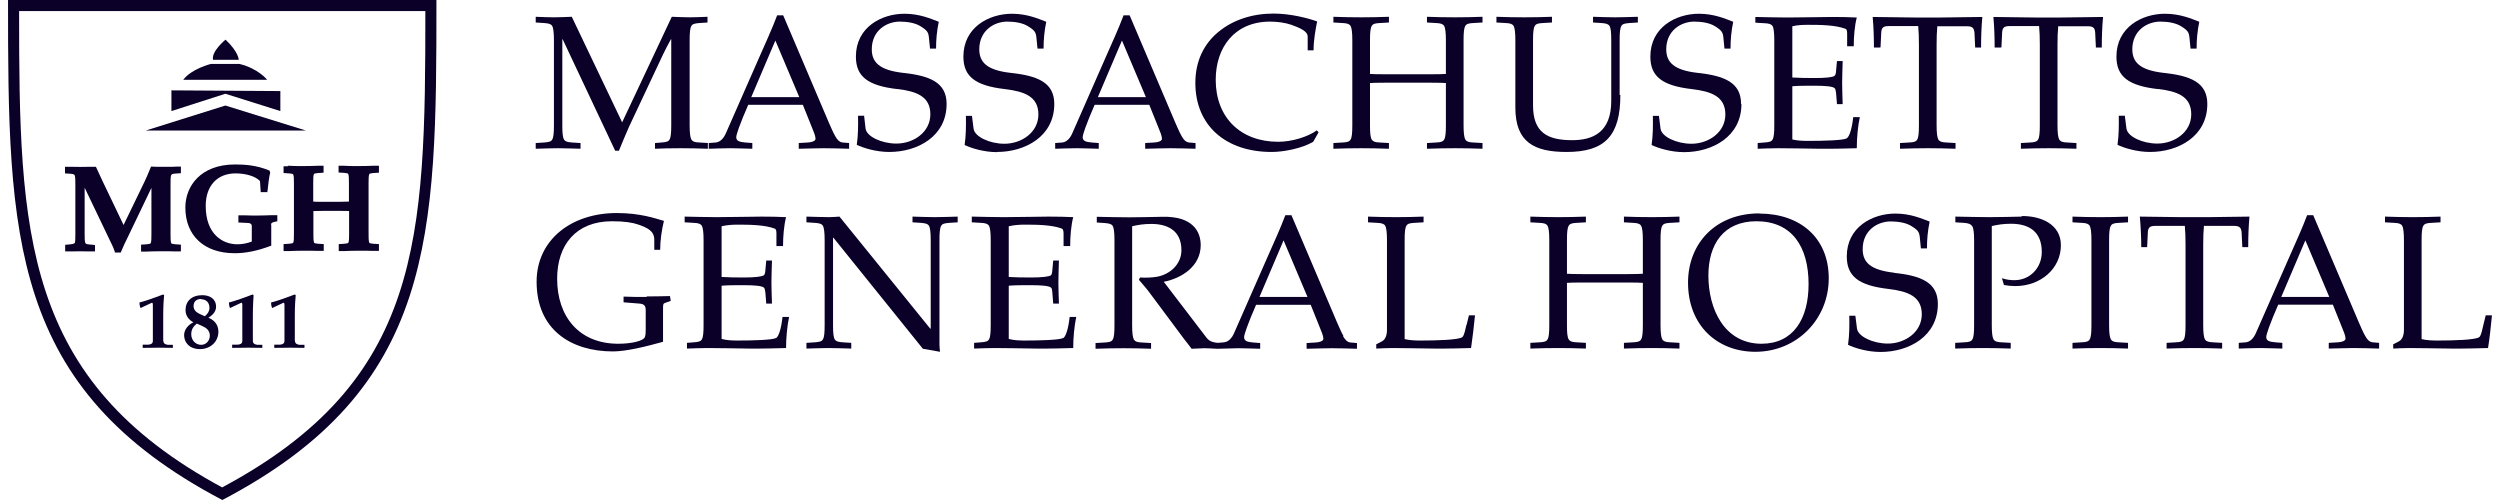 <?xml version="1.0" encoding="UTF-8"?> <svg xmlns="http://www.w3.org/2000/svg" width="140" height="28" viewBox="0 0 140 28" fill="none"><path d="M12.62 5.91L8.16 7.31H17.13L12.62 5.91Z" fill="#0A0028"></path><path d="M15.7 6.22V5.1L9.6 5.06V6.22L12.62 5.25L15.7 6.22Z" fill="#0A0028"></path><path d="M16.13 9.31H15.88V9.69L16.19 9.71C16.33 9.72 16.41 9.74 16.42 9.77C16.46 9.85 16.46 10.06 16.46 10.29V13.07C16.46 13.3 16.46 13.52 16.42 13.59C16.4 13.62 16.33 13.64 16.19 13.65L15.88 13.67V14.06H16.18C16.43 14.05 16.71 14.04 17.01 14.04C17.31 14.04 17.59 14.04 17.83 14.05H18.13V13.67L17.82 13.65C17.68 13.64 17.6 13.62 17.59 13.59C17.55 13.51 17.55 13.29 17.55 13.06V11.82C17.64 11.82 17.78 11.81 18.05 11.81H19.05C19.32 11.81 19.46 11.81 19.55 11.82V13.06C19.55 13.28 19.55 13.51 19.51 13.59C19.49 13.62 19.42 13.64 19.28 13.65L18.97 13.67V14.06H19.27C19.52 14.05 19.8 14.04 20.1 14.04C20.4 14.04 20.68 14.04 20.92 14.05H21.22V13.67L20.91 13.65C20.77 13.64 20.69 13.62 20.68 13.59C20.64 13.51 20.64 13.29 20.64 13.06V10.28C20.64 10.06 20.64 9.83 20.68 9.75C20.7 9.72 20.77 9.7 20.91 9.69L21.22 9.67V9.28H20.96C20.71 9.29 20.41 9.3 20.09 9.3C19.77 9.3 19.46 9.3 19.21 9.28H18.96V9.66L19.27 9.68C19.41 9.69 19.49 9.71 19.5 9.74C19.54 9.82 19.54 10.04 19.54 10.27V11.29C19.44 11.29 19.31 11.3 19.04 11.3H18.04C17.77 11.3 17.64 11.3 17.54 11.29V10.27C17.54 10.05 17.54 9.82 17.58 9.75C17.6 9.72 17.67 9.7 17.81 9.69L18.12 9.67V9.28H17.86C17.61 9.29 17.31 9.3 16.99 9.3C16.67 9.3 16.36 9.3 16.11 9.28L16.13 9.31Z" fill="#0A0028"></path><path d="M4.19 13.6C4.19 13.6 4.14 13.67 3.96 13.68L3.65 13.71V14.08H3.71C3.8 14.08 3.89 14.08 3.97 14.08C4.31 14.07 4.66 14.07 5 14.08C5.09 14.08 5.18 14.08 5.26 14.08H5.32V13.72L5.01 13.69C4.83 13.68 4.8 13.64 4.78 13.61C4.74 13.53 4.74 13.32 4.74 13.09V10.51L6.19 13.54L6.23 13.62C6.31 13.78 6.38 13.94 6.43 14.1V14.14H6.76L6.78 14.1C6.87 13.87 7.01 13.57 7.19 13.21L8.48 10.52V13.09C8.48 13.31 8.48 13.54 8.44 13.62C8.42 13.65 8.35 13.67 8.21 13.68L7.9 13.7V14.09H8.17C8.41 14.08 8.71 14.07 9.02 14.07C9.33 14.07 9.62 14.07 9.86 14.08H10.13V13.7L9.82 13.68C9.68 13.67 9.61 13.65 9.59 13.62C9.55 13.54 9.55 13.32 9.55 13.1V10.32C9.55 10.1 9.55 9.87 9.59 9.8C9.61 9.77 9.64 9.73 9.82 9.72L10.13 9.7V9.33H10.07C9.92 9.33 9.79 9.33 9.67 9.34C9.52 9.34 9.39 9.34 9.28 9.34C9.17 9.34 9.04 9.34 8.89 9.34C8.77 9.34 8.64 9.34 8.5 9.33H8.46L8.44 9.37C8.41 9.44 8.38 9.51 8.35 9.59C8.27 9.77 8.2 9.96 8.11 10.14L6.92 12.6L5.9 10.47L5.76 10.18C5.63 9.9 5.48 9.58 5.39 9.38L5.37 9.34H5.33C5.24 9.34 5.16 9.34 5.07 9.34C4.7 9.35 4.33 9.35 3.96 9.34C3.87 9.34 3.79 9.34 3.7 9.34H3.64V9.71L3.95 9.73C4.13 9.74 4.16 9.78 4.18 9.81C4.22 9.89 4.22 10.11 4.22 10.33V13.11C4.22 13.33 4.22 13.56 4.18 13.64L4.19 13.6Z" fill="#0A0028"></path><path d="M11.81 3.58C11.81 3.58 10.72 3.85 10.26 4.47H14.96C14.96 4.47 14.49 3.85 13.41 3.58H11.81Z" fill="#0A0028"></path><path d="M13.37 3.35C13.37 3.35 13.37 2.92 12.63 2.22C12.63 2.22 11.82 2.88 11.93 3.35H13.37Z" fill="#0A0028"></path><path d="M15.18 12.59C15.18 12.48 15.23 12.45 15.48 12.4H15.53V12.05H15.22C14.95 12.06 14.66 12.07 14.41 12.07C14.18 12.07 13.96 12.07 13.74 12.06C13.63 12.06 13.52 12.06 13.41 12.06H13.35V12.46L13.77 12.48C14.02 12.48 14.1 12.53 14.1 12.67V13.53C13.82 13.63 13.56 13.68 13.29 13.68C12.47 13.68 11.52 13.12 11.52 11.53C11.52 10.41 12.16 9.71 13.19 9.71C13.79 9.71 14.32 9.88 14.56 10.14L14.6 10.76H14.97L14.99 10.62C15.02 10.33 15.07 9.89 15.13 9.67V9.65L15.08 9.54H15.06C14.36 9.25 13.71 9.21 13.16 9.21C11.24 9.21 10.38 10.42 10.38 11.62C10.38 13.2 11.44 14.18 13.14 14.18C13.78 14.18 14.44 14.04 15.15 13.77H15.19V12.6L15.18 12.59Z" fill="#0A0028"></path><path d="M99.26 1.45C99.33 1.57 99.36 1.84 99.36 2.25V7.02C99.36 7.42 99.34 7.7 99.26 7.82C99.2 7.93 99.07 7.96 98.81 7.98L98.43 8.01V8.33C98.81 8.32 99.16 8.3 99.57 8.3C100.23 8.3 101.07 8.32 101.89 8.33C102.68 8.34 103.52 8.31 103.98 8.3C103.98 7.73 104.04 7.07 104.15 6.56H103.78C103.71 7.2 103.57 7.66 103.41 7.75C103.22 7.86 102.13 7.89 101.26 7.89C100.97 7.89 100.66 7.88 100.37 7.81V4.83C100.7 4.8 101.09 4.8 101.6 4.8C102.25 4.8 102.61 4.84 102.73 4.93C102.78 4.96 102.8 5.06 102.82 5.2L102.87 5.83H103.19C103.18 5.45 103.16 5.04 103.16 4.65C103.16 4.26 103.18 3.85 103.19 3.42H102.87L102.82 3.97C102.81 4.11 102.79 4.2 102.73 4.25C102.61 4.33 102.25 4.37 101.6 4.37C101.09 4.37 100.71 4.36 100.37 4.34V1.47C100.67 1.4 100.98 1.39 101.26 1.39C101.94 1.39 102.78 1.4 103.34 1.61C103.43 1.64 103.44 1.76 103.44 1.9V2.59H103.81C103.81 2.05 103.86 1.44 103.98 0.98C103.56 0.96 103.09 0.95 102.61 0.95C102 0.95 101.03 0.98 100.1 0.98C99.5 0.98 98.89 0.96 98.3 0.95V1.27L98.81 1.3C99.07 1.31 99.19 1.35 99.26 1.46V1.45Z" fill="#0A0028"></path><path d="M105.31 2.65L105.35 1.81C105.37 1.55 105.46 1.46 105.77 1.46H107.42C107.45 1.78 107.46 2.12 107.46 2.52V7.02C107.46 7.42 107.44 7.7 107.36 7.82C107.3 7.93 107.17 7.97 106.91 7.98L106.4 8.01V8.33C106.95 8.31 107.45 8.3 107.97 8.3C108.46 8.3 108.96 8.31 109.51 8.33V8.01L109 7.98C108.75 7.97 108.62 7.93 108.55 7.82C108.48 7.7 108.45 7.43 108.45 7.02V2.53C108.45 2.13 108.46 1.78 108.49 1.47H110.14C110.46 1.47 110.54 1.57 110.57 1.82L110.61 2.66H110.94C110.94 2.09 110.96 1.5 111.01 0.95C110.25 0.95 109.48 0.98 108.71 0.98H107.17C106.4 0.98 105.64 0.95 104.87 0.95C104.92 1.5 104.94 2.09 104.94 2.66H105.27L105.31 2.65Z" fill="#0A0028"></path><path d="M71.22 8.51C71.87 8.51 72.92 8.31 73.54 7.94L73.84 7.41L73.74 7.3C73.25 7.66 72.35 7.94 71.58 7.94C69.47 7.94 68.08 6.58 68.08 4.47C68.08 2.66 69.13 1.21 71.13 1.21C71.52 1.21 71.98 1.27 72.32 1.39C72.81 1.57 73.23 1.75 73.23 2.05V2.82H73.56C73.56 2.27 73.66 1.7 73.76 1.2C73.25 1.02 72.29 0.76 71.31 0.76C70.12 0.76 69.04 1.12 68.24 1.78C67.42 2.45 66.94 3.42 66.94 4.64C66.94 7.05 68.66 8.51 71.21 8.51H71.22Z" fill="#0A0028"></path><path d="M120.84 4.98C121.92 5.11 122.71 5.39 122.71 6.4C122.71 7.41 121.76 8.04 120.81 8.04C119.97 8.04 119.13 7.64 119.08 7.19L118.99 6.48H118.65C118.66 6.98 118.66 7.55 118.58 8.11C118.93 8.28 119.65 8.51 120.4 8.51C121.98 8.51 123.61 7.64 123.61 5.82C123.61 4.61 122.66 4.24 121.16 4.08C119.83 3.93 119.41 3.48 119.41 2.76C119.41 1.71 120.24 1.21 120.98 1.21C121.39 1.21 121.84 1.28 122.14 1.47C122.53 1.71 122.58 1.82 122.61 2.11L122.67 2.72H123.01C123.01 2.22 123.05 1.76 123.16 1.22C122.73 1.05 122.09 0.77 121.24 0.77C119.96 0.77 118.52 1.52 118.52 3.17C118.52 4.28 119.18 4.8 120.85 4.99L120.84 4.98Z" fill="#0A0028"></path><path d="M16.51 19.09V17.66C16.51 17.13 16.54 16.74 16.56 16.53L16.51 16.49C16.13 16.64 15.5 16.86 15.18 16.94C15.18 17.03 15.19 17.13 15.24 17.25L15.86 16.96C15.93 16.93 15.93 17.03 15.93 17.12V19.09C15.93 19.24 15.82 19.29 15.68 19.3H15.36V19.48C15.88 19.48 16.07 19.47 16.26 19.47C16.45 19.47 16.64 19.47 17.05 19.48V19.31H16.77C16.63 19.29 16.52 19.24 16.52 19.09H16.51Z" fill="#0A0028"></path><path d="M112.08 2.65L112.12 1.81C112.14 1.55 112.23 1.46 112.54 1.46H114.19C114.22 1.78 114.23 2.12 114.23 2.52V7.02C114.23 7.42 114.21 7.7 114.13 7.82C114.07 7.93 113.94 7.97 113.68 7.98L113.17 8.01V8.33C113.72 8.31 114.22 8.3 114.74 8.3C115.23 8.3 115.73 8.31 116.28 8.33V8.01L115.77 7.98C115.51 7.97 115.39 7.93 115.32 7.82C115.25 7.7 115.22 7.43 115.22 7.02V2.53C115.22 2.13 115.23 1.78 115.26 1.47H116.91C117.23 1.47 117.31 1.57 117.33 1.82L117.37 2.66H117.7C117.7 2.09 117.72 1.5 117.77 0.95C117 0.95 116.24 0.98 115.47 0.98H113.93C113.16 0.98 112.4 0.95 111.63 0.95C111.68 1.5 111.7 2.09 111.7 2.66H112.03L112.08 2.65Z" fill="#0A0028"></path><path d="M14.16 19.09V17.66C14.16 17.13 14.19 16.74 14.2 16.53L14.15 16.49C13.77 16.64 13.14 16.86 12.82 16.94C12.82 17.03 12.83 17.13 12.88 17.25L13.5 16.96C13.57 16.93 13.57 17.03 13.57 17.12V19.09C13.57 19.24 13.46 19.29 13.32 19.3H13V19.48C13.52 19.48 13.71 19.47 13.9 19.47C14.09 19.47 14.28 19.47 14.69 19.48V19.31H14.41C14.27 19.29 14.16 19.24 14.16 19.09Z" fill="#0A0028"></path><path d="M50.23 4.98C51.31 5.11 52.1 5.39 52.1 6.4C52.1 7.41 51.15 8.04 50.2 8.04C49.36 8.04 48.52 7.64 48.47 7.19L48.39 6.48H48.05C48.06 6.98 48.06 7.55 47.98 8.11C48.33 8.28 49.05 8.51 49.8 8.51C51.38 8.51 53.01 7.64 53.01 5.82C53.01 4.61 52.06 4.24 50.57 4.08C49.24 3.93 48.82 3.48 48.82 2.76C48.82 1.71 49.65 1.21 50.39 1.21C50.8 1.21 51.25 1.28 51.55 1.47C51.94 1.71 51.99 1.82 52.02 2.11L52.08 2.72H52.42C52.42 2.22 52.46 1.76 52.57 1.22C52.13 1.05 51.5 0.77 50.65 0.77C49.37 0.77 47.93 1.52 47.93 3.17C47.93 4.28 48.59 4.8 50.26 4.99L50.23 4.98Z" fill="#0A0028"></path><path d="M12.45 28C24.4 21.74 24.44 13.25 24.44 0H0.45C0.45 13.24 0.54 21.74 12.45 28ZM12.45 27.3C1.26 21.27 1.07 13.01 1.07 0.62H23.82C23.82 13.44 23.64 21.3 12.45 27.29V27.3Z" fill="#0A0028"></path><path d="M9.14 19.09V17.66C9.14 17.13 9.17 16.74 9.19 16.53L9.14 16.49C8.76 16.64 8.13 16.86 7.81 16.94C7.81 17.03 7.82 17.13 7.87 17.25L8.49 16.96C8.56 16.93 8.56 17.03 8.56 17.12V19.09C8.56 19.24 8.45 19.29 8.31 19.3H7.99V19.48C8.51 19.48 8.7 19.47 8.89 19.47C9.08 19.47 9.27 19.47 9.68 19.48V19.31H9.4C9.26 19.29 9.15 19.24 9.15 19.09H9.14Z" fill="#0A0028"></path><path d="M11.68 17.79C11.93 17.63 12.1 17.43 12.1 17.18C12.1 16.73 11.74 16.53 11.33 16.53C10.73 16.53 10.39 16.87 10.39 17.36C10.39 17.68 10.56 17.9 10.83 18.05C10.55 18.18 10.31 18.45 10.31 18.77C10.31 19.15 10.58 19.55 11.2 19.55C11.77 19.55 12.23 19.15 12.23 18.57C12.23 18.12 11.92 17.89 11.68 17.8V17.79ZM11.27 16.76C11.56 16.76 11.73 16.96 11.73 17.24C11.73 17.42 11.64 17.57 11.47 17.71L11.27 17.62C11.06 17.53 10.84 17.41 10.84 17.14C10.84 16.87 11.02 16.74 11.27 16.74V16.76ZM11.27 19.31C10.94 19.31 10.71 19.04 10.71 18.72C10.71 18.45 10.82 18.29 11.02 18.12L11.29 18.24C11.54 18.35 11.75 18.49 11.75 18.8C11.75 19.07 11.55 19.31 11.27 19.31Z" fill="#0A0028"></path><path d="M106.06 15.27C104.73 15.12 104.31 14.68 104.31 13.95C104.31 12.9 105.14 12.4 105.88 12.4C106.29 12.4 106.74 12.47 107.04 12.66C107.43 12.9 107.48 13.01 107.51 13.3L107.57 13.91H107.91C107.91 13.41 107.95 12.95 108.06 12.41C107.62 12.24 106.99 11.96 106.14 11.96C104.86 11.96 103.42 12.71 103.42 14.36C103.42 15.47 104.08 15.99 105.75 16.18C106.83 16.31 107.62 16.59 107.62 17.6C107.62 18.61 106.67 19.24 105.72 19.24C104.88 19.24 104.04 18.84 103.99 18.39L103.9 17.68H103.56C103.57 18.18 103.57 18.75 103.49 19.31C103.84 19.48 104.56 19.71 105.31 19.71C106.89 19.71 108.52 18.84 108.52 17.02C108.52 15.81 107.57 15.44 106.08 15.28L106.06 15.27Z" fill="#0A0028"></path><path d="M98.53 11.95C96.06 11.95 94.53 13.64 94.53 15.83C94.53 18.21 96.15 19.7 98.3 19.7C100.63 19.7 102.41 17.87 102.41 15.59C102.41 13.31 100.8 11.96 98.52 11.96L98.53 11.95ZM98.65 19.25C96.55 19.25 95.67 17.29 95.67 15.43C95.67 13.69 96.51 12.39 98.36 12.39C100.34 12.39 101.28 13.8 101.28 15.91C101.28 17.87 100.42 19.25 98.64 19.25H98.65Z" fill="#0A0028"></path><path d="M90.94 12.13V12.45L91.45 12.48C91.71 12.49 91.83 12.53 91.9 12.64C91.97 12.76 92 13.03 92 13.44V15.33C91.87 15.34 91.58 15.35 91.12 15.35H88.63C88.16 15.35 87.88 15.34 87.75 15.33V13.44C87.75 13.04 87.77 12.76 87.85 12.64C87.91 12.53 88.04 12.49 88.3 12.48L88.81 12.45V12.13C88.26 12.15 87.76 12.16 87.27 12.16C86.75 12.16 86.25 12.15 85.7 12.13V12.45L86.21 12.48C86.47 12.49 86.59 12.53 86.66 12.64C86.73 12.76 86.76 13.03 86.76 13.44V18.21C86.76 18.61 86.74 18.89 86.66 19.01C86.6 19.12 86.47 19.16 86.21 19.17L85.7 19.2V19.52C86.25 19.5 86.75 19.49 87.27 19.49C87.76 19.49 88.26 19.5 88.81 19.52V19.2L88.3 19.17C88.04 19.16 87.92 19.12 87.85 19.01C87.77 18.89 87.75 18.62 87.75 18.21V15.84C87.88 15.83 88.16 15.82 88.63 15.82H91.12C91.59 15.82 91.87 15.83 92 15.84V18.21C92 18.61 91.98 18.89 91.9 19.01C91.84 19.12 91.71 19.16 91.45 19.17L90.94 19.2V19.52C91.49 19.5 91.99 19.49 92.51 19.49C93 19.49 93.5 19.5 94.05 19.52V19.2L93.54 19.17C93.28 19.16 93.16 19.12 93.09 19.01C93.02 18.89 92.99 18.62 92.99 18.21V13.44C92.99 13.04 93.01 12.76 93.09 12.64C93.15 12.53 93.28 12.49 93.54 12.48L94.05 12.45V12.13C93.5 12.15 93 12.16 92.51 12.16C91.99 12.16 91.49 12.15 90.94 12.13Z" fill="#0A0028"></path><path d="M90.7 5.32V2.25C90.7 1.85 90.72 1.57 90.8 1.45C90.86 1.34 90.99 1.31 91.25 1.29L91.72 1.26V0.94C91.25 0.95 90.87 0.97 90.44 0.97C90.06 0.97 89.63 0.95 89.21 0.94V1.26L89.68 1.29C89.94 1.31 90.06 1.34 90.13 1.45C90.21 1.57 90.23 1.84 90.23 2.25V5.65C90.23 7.42 89.19 7.85 88.04 7.85C86.64 7.85 85.85 7.41 85.85 5.9V2.25C85.85 1.85 85.87 1.57 85.95 1.45C86.01 1.34 86.14 1.3 86.4 1.29L86.91 1.26V0.94C86.36 0.96 85.86 0.97 85.37 0.97C84.85 0.97 84.35 0.96 83.8 0.94V1.26L84.31 1.29C84.57 1.3 84.69 1.34 84.76 1.45C84.83 1.57 84.86 1.84 84.86 2.25V6.02C84.86 7.97 85.92 8.51 87.73 8.51C89.88 8.51 90.74 7.6 90.74 5.32H90.7Z" fill="#0A0028"></path><path d="M97.5 5.82C97.5 4.61 96.55 4.24 95.06 4.08C93.73 3.93 93.31 3.48 93.31 2.76C93.31 1.71 94.14 1.21 94.88 1.21C95.29 1.21 95.74 1.28 96.04 1.47C96.43 1.71 96.48 1.82 96.51 2.11L96.57 2.72H96.91C96.91 2.22 96.95 1.76 97.06 1.22C96.62 1.05 95.99 0.77 95.14 0.77C93.86 0.77 92.42 1.52 92.42 3.17C92.42 4.28 93.08 4.8 94.75 4.99C95.83 5.12 96.62 5.4 96.62 6.41C96.62 7.42 95.67 8.05 94.72 8.05C93.88 8.05 93.04 7.65 92.99 7.2L92.9 6.49H92.56C92.57 6.99 92.57 7.56 92.49 8.12C92.84 8.29 93.56 8.52 94.31 8.52C95.89 8.52 97.52 7.65 97.52 5.83L97.5 5.82Z" fill="#0A0028"></path><path d="M113.22 12.13C112.65 12.14 112.03 12.16 111.41 12.16C110.79 12.16 110.2 12.14 109.5 12.13V12.45L109.98 12.48C110.25 12.5 110.36 12.55 110.44 12.66C110.52 12.77 110.55 13.06 110.55 13.44V18.21C110.55 18.61 110.53 18.89 110.45 19.01C110.39 19.12 110.26 19.16 110 19.17L109.49 19.2V19.52C110.04 19.5 110.54 19.49 111.06 19.49C111.55 19.49 112.05 19.5 112.6 19.52V19.2L112.09 19.17C111.83 19.16 111.71 19.12 111.64 19.01C111.57 18.89 111.54 18.62 111.54 18.21V12.66C111.84 12.59 112.15 12.53 112.62 12.53C113.67 12.53 114.34 13.01 114.34 14.11C114.34 15.01 113.67 15.69 112.81 15.69C112.58 15.69 112.34 15.66 112.11 15.58L112.22 15.96C112.43 16 112.64 16.02 112.86 16.02C114.26 16.02 115.41 15.06 115.41 13.73C115.41 12.53 114.24 12.08 113.21 12.1L113.22 12.13Z" fill="#0A0028"></path><path d="M132.45 18.81C132.32 18.59 132.21 18.3 132.11 18.09L129.54 12.05H129.2C128.91 12.82 128.55 13.6 128.22 14.35L126.33 18.65C126.21 18.93 126.01 19.15 125.76 19.17L125.37 19.2V19.52C125.77 19.51 126.18 19.49 126.59 19.49C126.9 19.49 127.3 19.51 127.81 19.52V19.2L127.42 19.17C127.09 19.14 126.91 19.09 126.91 18.87C126.91 18.7 127.19 17.99 127.28 17.77L127.58 17.06H130.64L131.13 18.28C131.24 18.54 131.35 18.81 131.35 18.96C131.35 19.09 131.14 19.16 130.91 19.17L130.41 19.2V19.52C130.98 19.51 131.45 19.49 131.82 19.49C132.3 19.49 132.77 19.51 133.23 19.52V19.2L132.87 19.17C132.68 19.15 132.56 19.01 132.45 18.81ZM127.75 16.63L129.1 13.46L130.44 16.63H127.75Z" fill="#0A0028"></path><path d="M36.22 16.63C35.79 16.63 35.36 16.63 34.92 16.61V16.93L35.8 17C36.08 17.02 36.16 17.13 36.16 17.37V18.44C36.16 18.71 36.15 18.76 36.11 18.88C36.05 19.07 35.44 19.25 34.62 19.25C32.43 19.25 31.2 17.73 31.2 15.61C31.2 13.72 32.25 12.39 34.27 12.39C34.96 12.39 35.42 12.46 35.76 12.58C36.26 12.76 36.64 12.93 36.64 13.43V13.99H36.97C36.97 13.44 37.06 12.87 37.18 12.37C36.69 12.23 35.86 11.93 34.54 11.93C31.98 11.93 30.05 13.44 30.05 15.78C30.05 18.45 31.96 19.68 34.33 19.68C35.06 19.68 36.21 19.4 37.13 19.14V17.35C37.13 17.04 37.13 17 37.25 16.96L37.56 16.85L37.52 16.58C37.08 16.59 36.65 16.6 36.21 16.6L36.22 16.63Z" fill="#0A0028"></path><path d="M139.2 17.66L139.07 18.19C139.02 18.41 138.95 18.77 138.85 18.87C138.67 19.04 137.37 19.07 136.5 19.07C136.21 19.07 135.9 19.06 135.61 18.99V13.44C135.61 13.04 135.63 12.76 135.71 12.64C135.77 12.53 135.9 12.49 136.16 12.48L136.67 12.45V12.13C136.12 12.15 135.62 12.16 135.13 12.16C134.61 12.16 134.11 12.15 133.56 12.13V12.45L134.07 12.48C134.33 12.49 134.45 12.53 134.52 12.64C134.59 12.76 134.62 13.03 134.62 13.44V18.48C134.62 18.77 134.53 19.01 134.35 19.11L134.02 19.28V19.52C134.3 19.51 134.56 19.49 134.92 19.49C135.58 19.49 136.28 19.51 137.24 19.52C138.03 19.53 138.87 19.5 139.33 19.49C139.42 18.96 139.49 18.25 139.55 17.66H139.2Z" fill="#0A0028"></path><path d="M125.1 12.65C125.42 12.65 125.5 12.75 125.53 13L125.57 13.84H125.9C125.9 13.27 125.92 12.68 125.97 12.13C125.21 12.13 124.44 12.16 123.67 12.16H122.13C121.36 12.16 120.6 12.13 119.83 12.13C119.88 12.68 119.91 13.27 119.91 13.84H120.24L120.28 13C120.3 12.74 120.39 12.65 120.7 12.65H122.35C122.38 12.97 122.39 13.31 122.39 13.71V18.21C122.39 18.61 122.37 18.89 122.29 19.01C122.23 19.12 122.1 19.16 121.84 19.17L121.33 19.2V19.52C121.88 19.5 122.38 19.49 122.9 19.49C123.39 19.49 123.89 19.5 124.44 19.52V19.2L123.93 19.17C123.68 19.16 123.55 19.12 123.48 19.01C123.41 18.89 123.38 18.62 123.38 18.21V13.71C123.38 13.31 123.39 12.97 123.42 12.65H125.1Z" fill="#0A0028"></path><path d="M116.06 12.13V12.45L116.57 12.48C116.83 12.49 116.95 12.53 117.02 12.64C117.09 12.76 117.12 13.03 117.12 13.44V18.21C117.12 18.61 117.1 18.89 117.02 19.01C116.96 19.12 116.83 19.16 116.57 19.17L116.06 19.2V19.52C116.61 19.5 117.11 19.49 117.63 19.49C118.12 19.49 118.62 19.5 119.17 19.52V19.2L118.66 19.17C118.4 19.16 118.28 19.12 118.21 19.01C118.14 18.89 118.11 18.62 118.11 18.21V13.44C118.11 13.04 118.13 12.76 118.21 12.64C118.27 12.53 118.4 12.49 118.66 12.48L119.17 12.45V12.13C118.62 12.15 118.12 12.16 117.63 12.16C117.11 12.16 116.61 12.15 116.06 12.13Z" fill="#0A0028"></path><path d="M51.1 12.13V12.45L51.57 12.48C51.82 12.5 51.95 12.53 52.02 12.64C52.09 12.76 52.12 13.03 52.12 13.44V18.4H52.09L47.01 12.13C46.82 12.14 46.63 12.16 46.44 12.16C46.06 12.16 45.63 12.14 45.16 12.13V12.45L45.63 12.48C45.89 12.5 46.01 12.53 46.08 12.64C46.15 12.76 46.18 13.03 46.18 13.44V18.21C46.18 18.61 46.16 18.89 46.08 19.01C46.02 19.12 45.89 19.15 45.63 19.17L45.16 19.2V19.52C45.59 19.51 46.01 19.49 46.39 19.49C46.81 19.49 47.2 19.51 47.67 19.52V19.2L47.2 19.17C46.94 19.15 46.82 19.12 46.75 19.01C46.67 18.89 46.65 18.62 46.65 18.21V13.31H46.67L51.68 19.53L52.64 19.7C52.63 19.57 52.61 19.43 52.61 19.31V13.44C52.61 13.04 52.63 12.76 52.71 12.64C52.77 12.53 52.9 12.5 53.16 12.48L53.63 12.45V12.13C53.16 12.14 52.78 12.16 52.35 12.16C51.97 12.16 51.54 12.14 51.12 12.13H51.1Z" fill="#0A0028"></path><path d="M55.83 8.51C57.41 8.51 59.04 7.64 59.04 5.82C59.04 4.61 58.09 4.24 56.59 4.08C55.26 3.93 54.84 3.48 54.84 2.76C54.84 1.71 55.67 1.21 56.41 1.21C56.82 1.21 57.27 1.28 57.57 1.47C57.96 1.71 58.01 1.82 58.04 2.11L58.1 2.72H58.44C58.44 2.22 58.48 1.76 58.59 1.22C58.15 1.05 57.52 0.77 56.67 0.77C55.39 0.77 53.95 1.52 53.95 3.17C53.95 4.28 54.61 4.8 56.28 4.99C57.36 5.12 58.15 5.4 58.15 6.41C58.15 7.42 57.2 8.05 56.25 8.05C55.41 8.05 54.57 7.65 54.52 7.2L54.43 6.49H54.09C54.1 6.99 54.1 7.56 54.02 8.12C54.37 8.29 55.09 8.52 55.84 8.52L55.83 8.51Z" fill="#0A0028"></path><path d="M45.23 7.98L44.73 8.01V8.33C45.3 8.32 45.77 8.3 46.14 8.3C46.62 8.3 47.09 8.32 47.55 8.33V8.01L47.19 7.98C47 7.96 46.88 7.82 46.77 7.62C46.64 7.4 46.53 7.11 46.43 6.9L43.86 0.86H43.52C43.23 1.63 42.87 2.41 42.54 3.16L40.65 7.46C40.53 7.74 40.33 7.96 40.08 7.98L39.69 8.01V8.33C40.09 8.32 40.5 8.3 40.91 8.3C41.22 8.3 41.62 8.32 42.13 8.33V8.01L41.74 7.98C41.41 7.95 41.23 7.9 41.23 7.68C41.23 7.51 41.51 6.8 41.6 6.58L41.9 5.87H44.96L45.45 7.09C45.56 7.35 45.67 7.62 45.67 7.77C45.67 7.9 45.46 7.97 45.23 7.98ZM42.07 5.44L43.42 2.27L44.76 5.44H42.07Z" fill="#0A0028"></path><path d="M43.45 18.93C43.26 19.04 42.17 19.07 41.3 19.07C41.01 19.07 40.7 19.06 40.41 18.98V16C40.74 15.97 41.13 15.97 41.64 15.97C42.29 15.97 42.65 16.01 42.77 16.1C42.82 16.13 42.84 16.23 42.86 16.37L42.91 17H43.23C43.22 16.62 43.2 16.21 43.2 15.82C43.2 15.43 43.22 15.02 43.23 14.59H42.91L42.86 15.14C42.85 15.28 42.83 15.37 42.77 15.42C42.65 15.49 42.29 15.54 41.64 15.54C41.13 15.54 40.75 15.53 40.41 15.51V12.67C40.71 12.6 41.02 12.58 41.3 12.58C41.98 12.58 42.82 12.59 43.38 12.8C43.47 12.83 43.48 12.95 43.48 13.09V13.78H43.85C43.85 13.24 43.9 12.63 44.02 12.16C43.61 12.14 43.13 12.13 42.65 12.13C42.04 12.13 41.07 12.16 40.14 12.16C39.53 12.16 38.93 12.14 38.34 12.13V12.45L38.85 12.48C39.11 12.49 39.23 12.53 39.3 12.64C39.37 12.76 39.4 13.03 39.4 13.44V18.21C39.4 18.61 39.38 18.89 39.3 19.01C39.24 19.12 39.11 19.15 38.85 19.17L38.47 19.2V19.52C38.85 19.51 39.2 19.49 39.61 19.49C40.27 19.49 41.11 19.51 41.93 19.52C42.72 19.53 43.56 19.5 44.02 19.49C44.02 18.92 44.08 18.26 44.19 17.75H43.82C43.75 18.39 43.61 18.86 43.45 18.94V18.93Z" fill="#0A0028"></path><path d="M79.91 0.94V1.26L80.42 1.29C80.67 1.3 80.8 1.34 80.87 1.45C80.94 1.57 80.97 1.84 80.97 2.25V4.14C80.84 4.15 80.56 4.16 80.09 4.16H77.6C77.13 4.16 76.85 4.15 76.72 4.14V2.25C76.72 1.85 76.74 1.57 76.82 1.45C76.88 1.34 77.01 1.3 77.27 1.29L77.78 1.26V0.94C77.23 0.96 76.73 0.97 76.24 0.97C75.72 0.97 75.22 0.96 74.67 0.94V1.26L75.18 1.29C75.43 1.3 75.56 1.34 75.63 1.45C75.7 1.57 75.73 1.84 75.73 2.25V7.02C75.73 7.42 75.71 7.7 75.63 7.82C75.57 7.93 75.44 7.97 75.18 7.98L74.67 8.01V8.33C75.22 8.31 75.72 8.3 76.24 8.3C76.73 8.3 77.23 8.31 77.78 8.33V8.01L77.27 7.98C77.01 7.97 76.89 7.93 76.82 7.82C76.74 7.7 76.72 7.43 76.72 7.02V4.65C76.85 4.64 77.13 4.63 77.6 4.63H80.09C80.56 4.63 80.85 4.64 80.97 4.65V7.02C80.97 7.42 80.95 7.7 80.87 7.82C80.81 7.93 80.68 7.97 80.42 7.98L79.91 8.01V8.33C80.46 8.31 80.96 8.3 81.48 8.3C81.97 8.3 82.47 8.31 83.02 8.33V8.01L82.51 7.98C82.25 7.97 82.13 7.93 82.06 7.82C81.99 7.7 81.96 7.43 81.96 7.02V2.25C81.96 1.85 81.98 1.57 82.06 1.45C82.12 1.34 82.25 1.3 82.51 1.29L83.02 1.26V0.94C82.47 0.96 81.97 0.97 81.48 0.97C80.96 0.97 80.46 0.96 79.91 0.94Z" fill="#0A0028"></path><path d="M39.68 8.01L39.17 7.98C38.91 7.97 38.79 7.93 38.72 7.82C38.65 7.7 38.62 7.43 38.62 7.02V2.25C38.62 1.85 38.64 1.57 38.72 1.45C38.78 1.34 38.91 1.31 39.17 1.29L39.62 1.26V0.94C39.31 0.95 38.97 0.97 38.63 0.97C38.29 0.97 37.96 0.95 37.62 0.94L34.84 6.85L32.02 0.94C31.69 0.95 31.35 0.97 31.01 0.97C30.67 0.97 30.33 0.95 30 0.94V1.26L30.47 1.29C30.73 1.31 30.85 1.34 30.92 1.45C30.99 1.57 31.02 1.84 31.02 2.25V7.02C31.02 7.42 31 7.7 30.92 7.82C30.86 7.93 30.73 7.96 30.47 7.98L30 8.01V8.33C30.42 8.32 30.85 8.3 31.23 8.3C31.65 8.3 32.04 8.32 32.51 8.33V8.01L32.04 7.98C31.78 7.96 31.66 7.93 31.59 7.82C31.51 7.7 31.49 7.43 31.49 7.02V2.2H31.51L34.45 8.44H34.66C34.85 7.99 35.03 7.53 35.23 7.09L37.12 3.07C37.26 2.78 37.41 2.49 37.57 2.2H37.59V7.02C37.59 7.42 37.57 7.7 37.49 7.82C37.43 7.93 37.3 7.96 37.04 7.98L36.68 8.01V8.33C37.08 8.31 37.58 8.3 38.1 8.3C38.59 8.3 39.09 8.31 39.64 8.33V8.01H39.68Z" fill="#0A0028"></path><path d="M82.12 18.19C82.07 18.41 82 18.77 81.9 18.87C81.72 19.04 80.42 19.07 79.55 19.07C79.26 19.07 78.95 19.06 78.66 18.99V13.44C78.66 13.04 78.68 12.76 78.76 12.64C78.82 12.53 78.95 12.49 79.21 12.48L79.72 12.45V12.13C79.17 12.15 78.67 12.16 78.18 12.16C77.66 12.16 77.16 12.15 76.61 12.13V12.45L77.12 12.48C77.37 12.49 77.5 12.53 77.57 12.64C77.64 12.76 77.67 13.03 77.67 13.44V18.48C77.67 18.77 77.58 19.01 77.4 19.11L77.07 19.28V19.52C77.35 19.51 77.61 19.49 77.97 19.49C78.63 19.49 79.33 19.51 80.29 19.52C81.08 19.53 81.92 19.5 82.38 19.49C82.46 18.96 82.54 18.25 82.6 17.66H82.26L82.13 18.19H82.12Z" fill="#0A0028"></path><path d="M75.23 18.81C75.1 18.59 74.99 18.3 74.89 18.09L72.32 12.05H71.98C71.69 12.82 71.33 13.6 71 14.35L69.11 18.65C68.99 18.93 68.79 19.15 68.54 19.17L68.2 19.2C67.96 19.18 67.74 19.13 67.58 18.93L65.17 15.78C66.2 15.58 67.24 14.89 67.24 13.73C67.24 12.96 66.79 12.1 65.09 12.14C64.47 12.15 63.86 12.17 63.23 12.17C62.6 12.17 61.99 12.15 61.42 12.14V12.46L61.86 12.49C62.11 12.51 62.24 12.54 62.31 12.65C62.38 12.77 62.41 13.04 62.41 13.45V18.22C62.41 18.62 62.39 18.9 62.31 19.02C62.25 19.13 62.12 19.17 61.86 19.18L61.35 19.21V19.53C61.9 19.51 62.4 19.5 62.92 19.5C63.41 19.5 63.91 19.51 64.46 19.53V19.21L63.95 19.18C63.69 19.17 63.57 19.13 63.5 19.02C63.43 18.9 63.4 18.63 63.4 18.22V12.67C63.7 12.6 64.01 12.54 64.48 12.54C65.31 12.54 66.16 12.86 66.16 14.01C66.16 14.8 65.52 15.37 64.78 15.5C64.46 15.55 64.13 15.56 63.84 15.54L63.78 15.67C63.96 15.89 64.16 16.1 64.33 16.33L66.29 18.96C66.43 19.15 66.59 19.33 66.73 19.53C66.97 19.53 67.21 19.5 67.45 19.5C67.67 19.5 67.89 19.52 68.13 19.53H68.22C68.6 19.53 68.97 19.5 69.35 19.5C69.66 19.5 70.06 19.52 70.57 19.53V19.21L70.18 19.18C69.85 19.15 69.67 19.1 69.67 18.88C69.67 18.71 69.95 18 70.04 17.78L70.34 17.07H73.4L73.89 18.29C74 18.55 74.11 18.82 74.11 18.97C74.11 19.1 73.9 19.17 73.67 19.18L73.17 19.21V19.53C73.74 19.52 74.21 19.5 74.58 19.5C75.06 19.5 75.53 19.52 75.99 19.53V19.21L75.63 19.18C75.44 19.16 75.32 19.02 75.21 18.82L75.23 18.81ZM70.53 16.63L71.88 13.46L73.22 16.63H70.53Z" fill="#0A0028"></path><path d="M61.53 8.01L61.14 7.98C60.81 7.95 60.63 7.9 60.63 7.68C60.63 7.51 60.91 6.8 61 6.58L61.3 5.87H64.36L64.85 7.09C64.96 7.35 65.07 7.62 65.07 7.77C65.07 7.9 64.86 7.97 64.63 7.98L64.13 8.01V8.33C64.7 8.32 65.17 8.3 65.54 8.3C66.02 8.3 66.49 8.32 66.95 8.33V8.01L66.59 7.98C66.4 7.96 66.28 7.82 66.17 7.62C66.04 7.4 65.93 7.11 65.83 6.9L63.26 0.86H62.92C62.63 1.63 62.27 2.41 61.94 3.16L60.05 7.46C59.93 7.74 59.73 7.96 59.48 7.98L59.09 8.01V8.33C59.49 8.32 59.9 8.3 60.31 8.3C60.62 8.3 61.02 8.32 61.53 8.33V8.01ZM62.83 2.27L64.17 5.44H61.48L62.83 2.27Z" fill="#0A0028"></path><path d="M59.53 18.93C59.34 19.04 58.25 19.07 57.38 19.07C57.09 19.07 56.78 19.06 56.49 18.98V16C56.82 15.97 57.21 15.97 57.72 15.97C58.37 15.97 58.73 16.01 58.85 16.1C58.9 16.13 58.92 16.23 58.93 16.37L58.98 17H59.3C59.29 16.62 59.27 16.21 59.27 15.82C59.27 15.43 59.29 15.02 59.3 14.59H58.98L58.93 15.14C58.92 15.28 58.9 15.37 58.85 15.42C58.73 15.49 58.37 15.54 57.72 15.54C57.21 15.54 56.83 15.53 56.49 15.51V12.67C56.79 12.6 57.1 12.58 57.38 12.58C58.06 12.58 58.9 12.59 59.46 12.8C59.54 12.83 59.56 12.95 59.56 13.09V13.78H59.93C59.93 13.24 59.98 12.63 60.1 12.16C59.68 12.14 59.21 12.13 58.73 12.13C58.12 12.13 57.15 12.16 56.22 12.16C55.62 12.16 55.01 12.14 54.42 12.13V12.45L54.93 12.48C55.18 12.49 55.31 12.53 55.38 12.64C55.45 12.76 55.48 13.03 55.48 13.44V18.21C55.48 18.61 55.46 18.89 55.38 19.01C55.32 19.12 55.19 19.15 54.93 19.17L54.55 19.2V19.52C54.93 19.51 55.28 19.49 55.69 19.49C56.35 19.49 57.19 19.51 58.01 19.52C58.8 19.53 59.64 19.5 60.1 19.49C60.1 18.92 60.16 18.26 60.27 17.75H59.9C59.83 18.39 59.69 18.86 59.53 18.94V18.93Z" fill="#0A0028"></path></svg> 